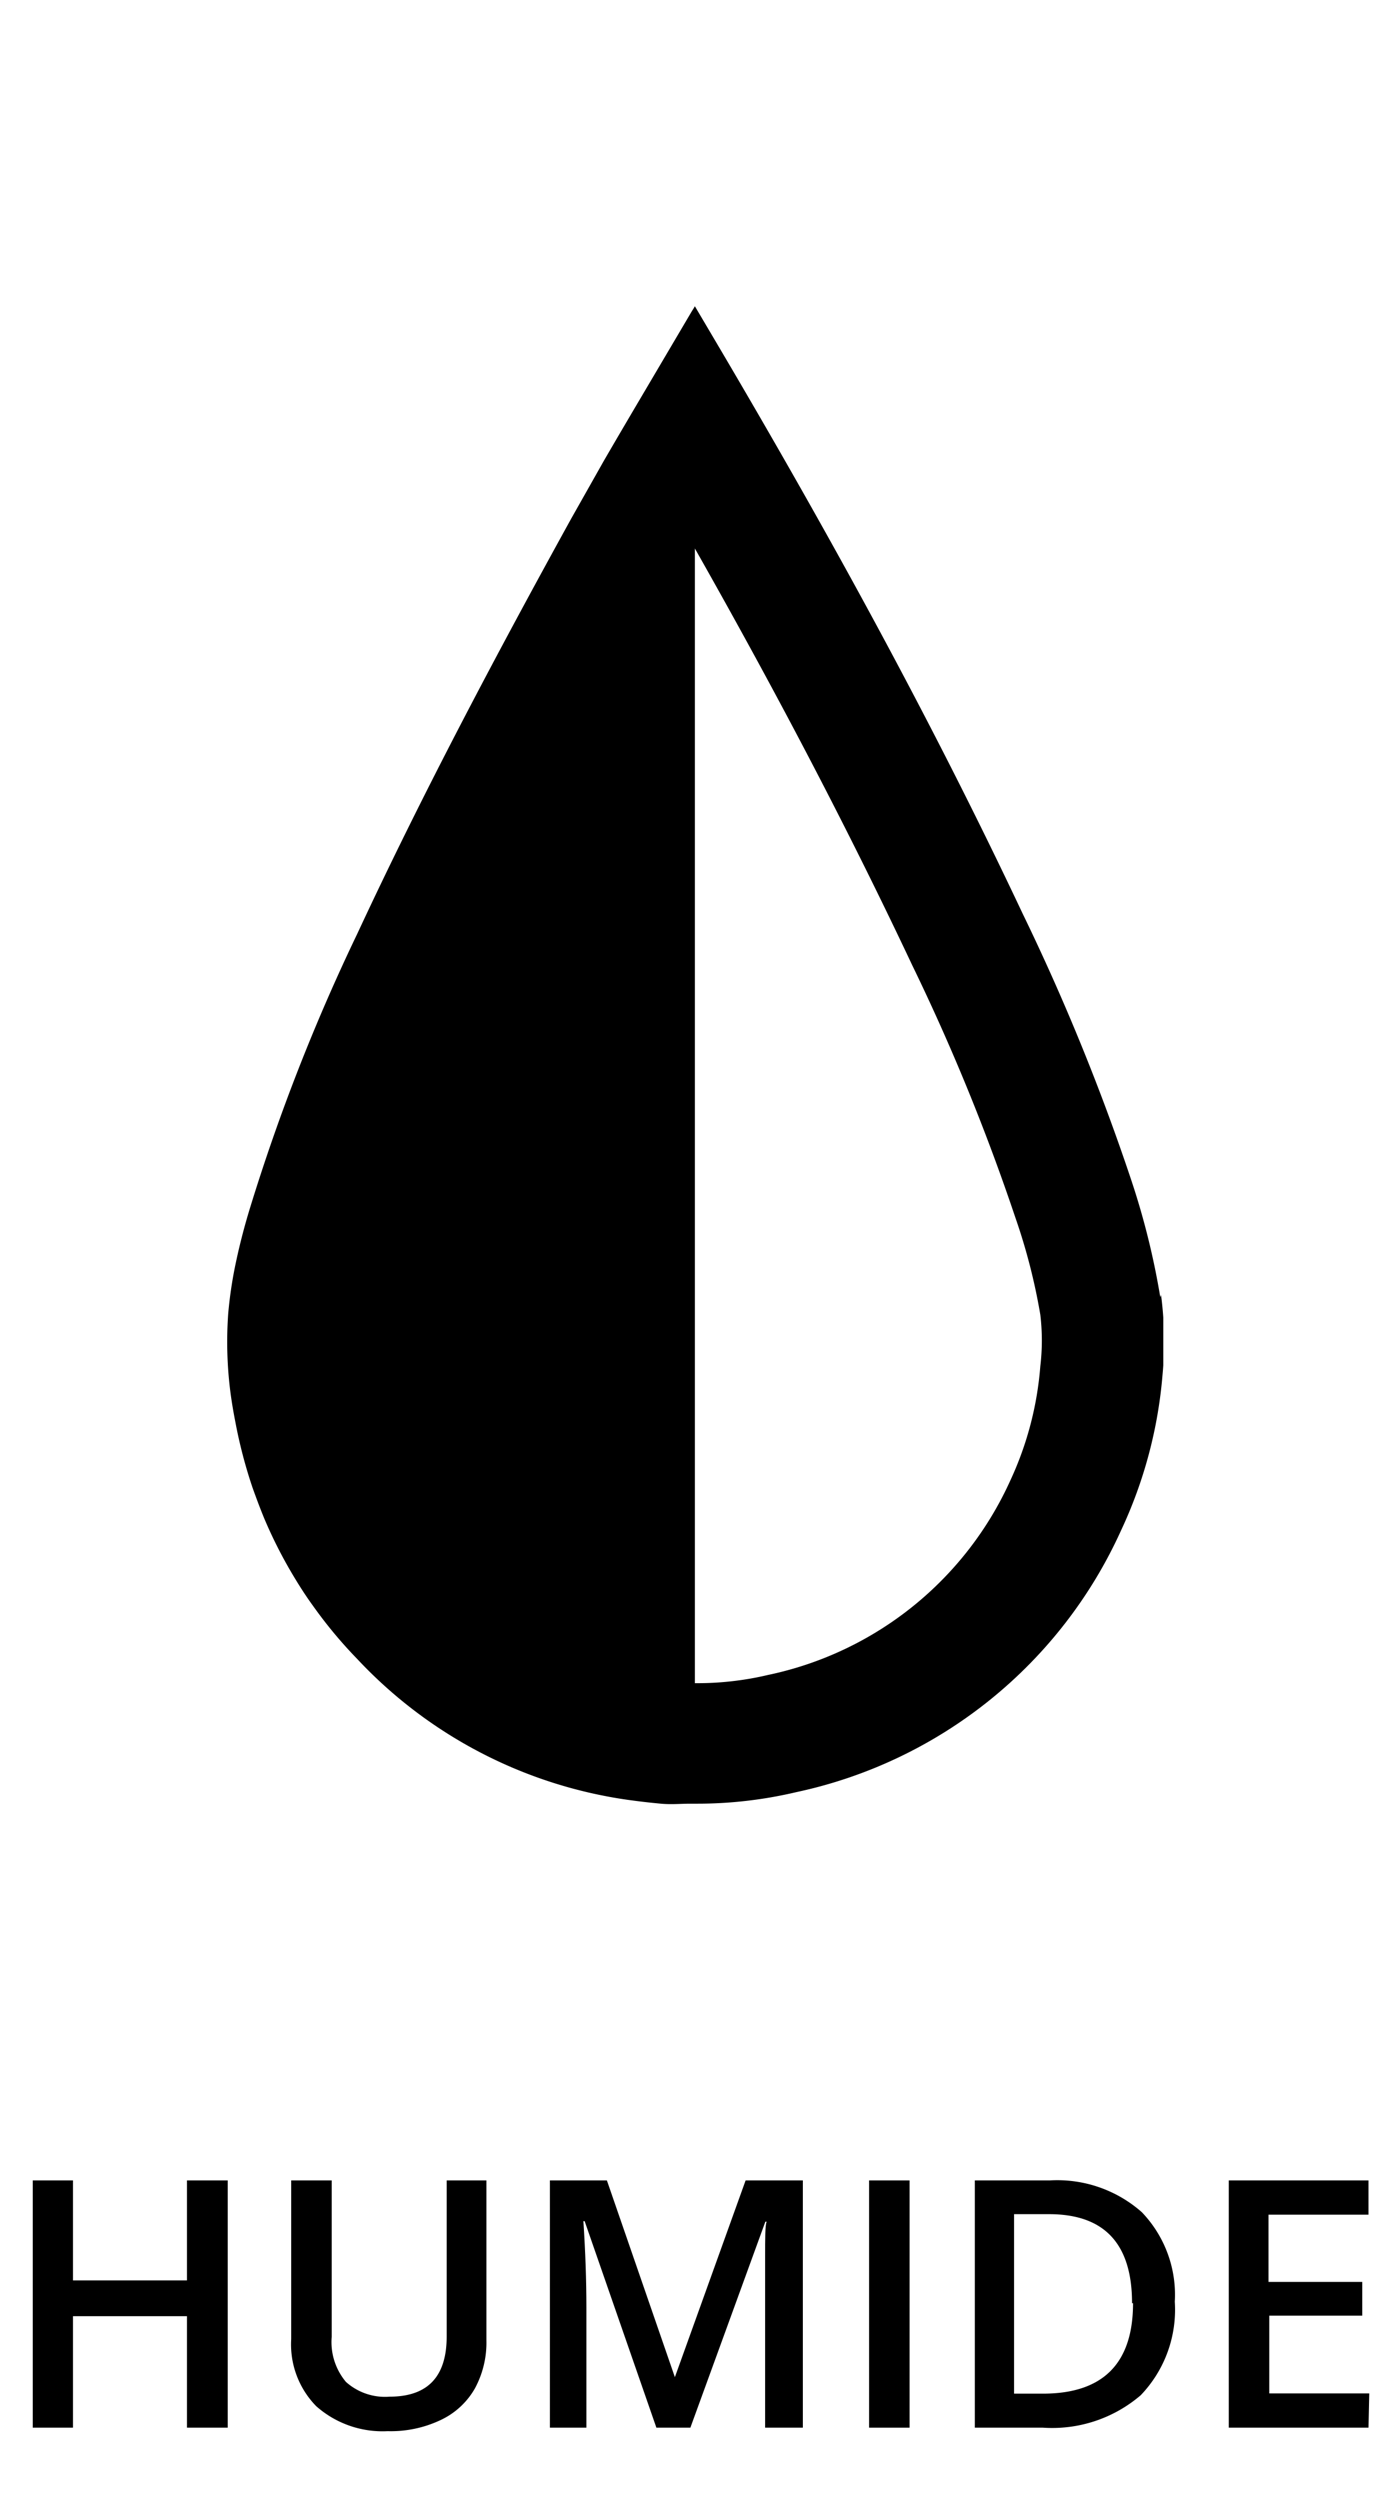 <svg id="Layer_1" data-name="Layer 1" xmlns="http://www.w3.org/2000/svg" xmlns:xlink="http://www.w3.org/1999/xlink" viewBox="0 0 55.57 100"><defs><style>.cls-1{fill:none;}.cls-2{fill:#fff;}.cls-3{clip-path:url(#clip-path);}</style><clipPath id="clip-path"><rect class="cls-1" x="9.05" y="12.24" width="37.49" height="60"/></clipPath></defs><title>Icons_</title><rect class="cls-2" width="55.57" height="100"/><path d="M9.11,97.11H7.48V92.65H2.92v4.46H1.31V87.22H2.92v4H7.48v-4H9.11Z"/><path d="M19.46,87.22v6.4A3.85,3.85,0,0,1,19,95.54a3.08,3.08,0,0,1-1.36,1.26,4.65,4.65,0,0,1-2.13.45,4,4,0,0,1-2.86-1,3.53,3.53,0,0,1-1-2.68V87.22h1.62v6.26a2.48,2.48,0,0,0,.57,1.8,2.34,2.34,0,0,0,1.75.59q2.28,0,2.28-2.4V87.22Z"/><path d="M26.26,97.11l-2.87-8.26h-.05q.12,1.84.12,3.45v4.81H22V87.22h2.28L27,95.09h0l2.83-7.87h2.29v9.89H30.61V92.22c0-.49,0-1.13,0-1.92s0-1.27.06-1.43h-.05l-3,8.24Z"/><path d="M34.77,97.11V87.22h1.62v9.89Z"/><path d="M47,92.07a4.94,4.94,0,0,1-1.36,3.74,5.44,5.44,0,0,1-3.92,1.3H39V87.22h3a5.11,5.11,0,0,1,3.68,1.27A4.77,4.77,0,0,1,47,92.07Zm-1.71.06c0-2.37-1.1-3.56-3.32-3.56h-1.4v7.18h1.15Q45.33,95.75,45.33,92.13Z"/><path d="M54.75,97.11H49.16V87.22h5.59v1.37h-4v2.69H54.5v1.35H50.78v3.11h4Z"/><g class="cls-3"><path d="M41.62,54.65a13.26,13.26,0,0,1-1.19,4.55A13.73,13.73,0,0,1,30.73,67a12.27,12.27,0,0,1-2.85.33H27.8V21.94c3.4,6,6.22,11.42,8.7,16.68A85.09,85.09,0,0,1,40.62,48.7a24,24,0,0,1,1,3.89,8.71,8.71,0,0,1,0,2.06m4.8-2.76a30.47,30.47,0,0,0-1.16-4.68,89,89,0,0,0-4.35-10.67c-3.69-7.83-7.86-15.4-12.26-22.85l-.85-1.44h0l0,0a2.06,2.06,0,0,1-.11.18l-1.77,3c-.59,1-1.18,2-1.76,3l-1.31,2.32c-3,5.44-5.95,11-8.56,16.61a78.72,78.72,0,0,0-4.3,11c-.21.69-.39,1.38-.54,2.08a16.8,16.8,0,0,0-.32,2.11,15.83,15.83,0,0,0,.1,3.23c.05.36.11.71.18,1.07a19.44,19.44,0,0,0,.69,2.65c.15.42.31.85.48,1.26a18.42,18.42,0,0,0,1.22,2.38c.23.38.47.75.74,1.12a18,18,0,0,0,1.75,2.1A18.36,18.36,0,0,0,25.14,72h0c.43.06.87.11,1.3.15s.78,0,1.17,0h.24a17.22,17.22,0,0,0,4-.46,18.5,18.5,0,0,0,13-10.47,18.16,18.16,0,0,0,1.66-6.23,14.19,14.19,0,0,0-.06-3.19"/></g></svg>